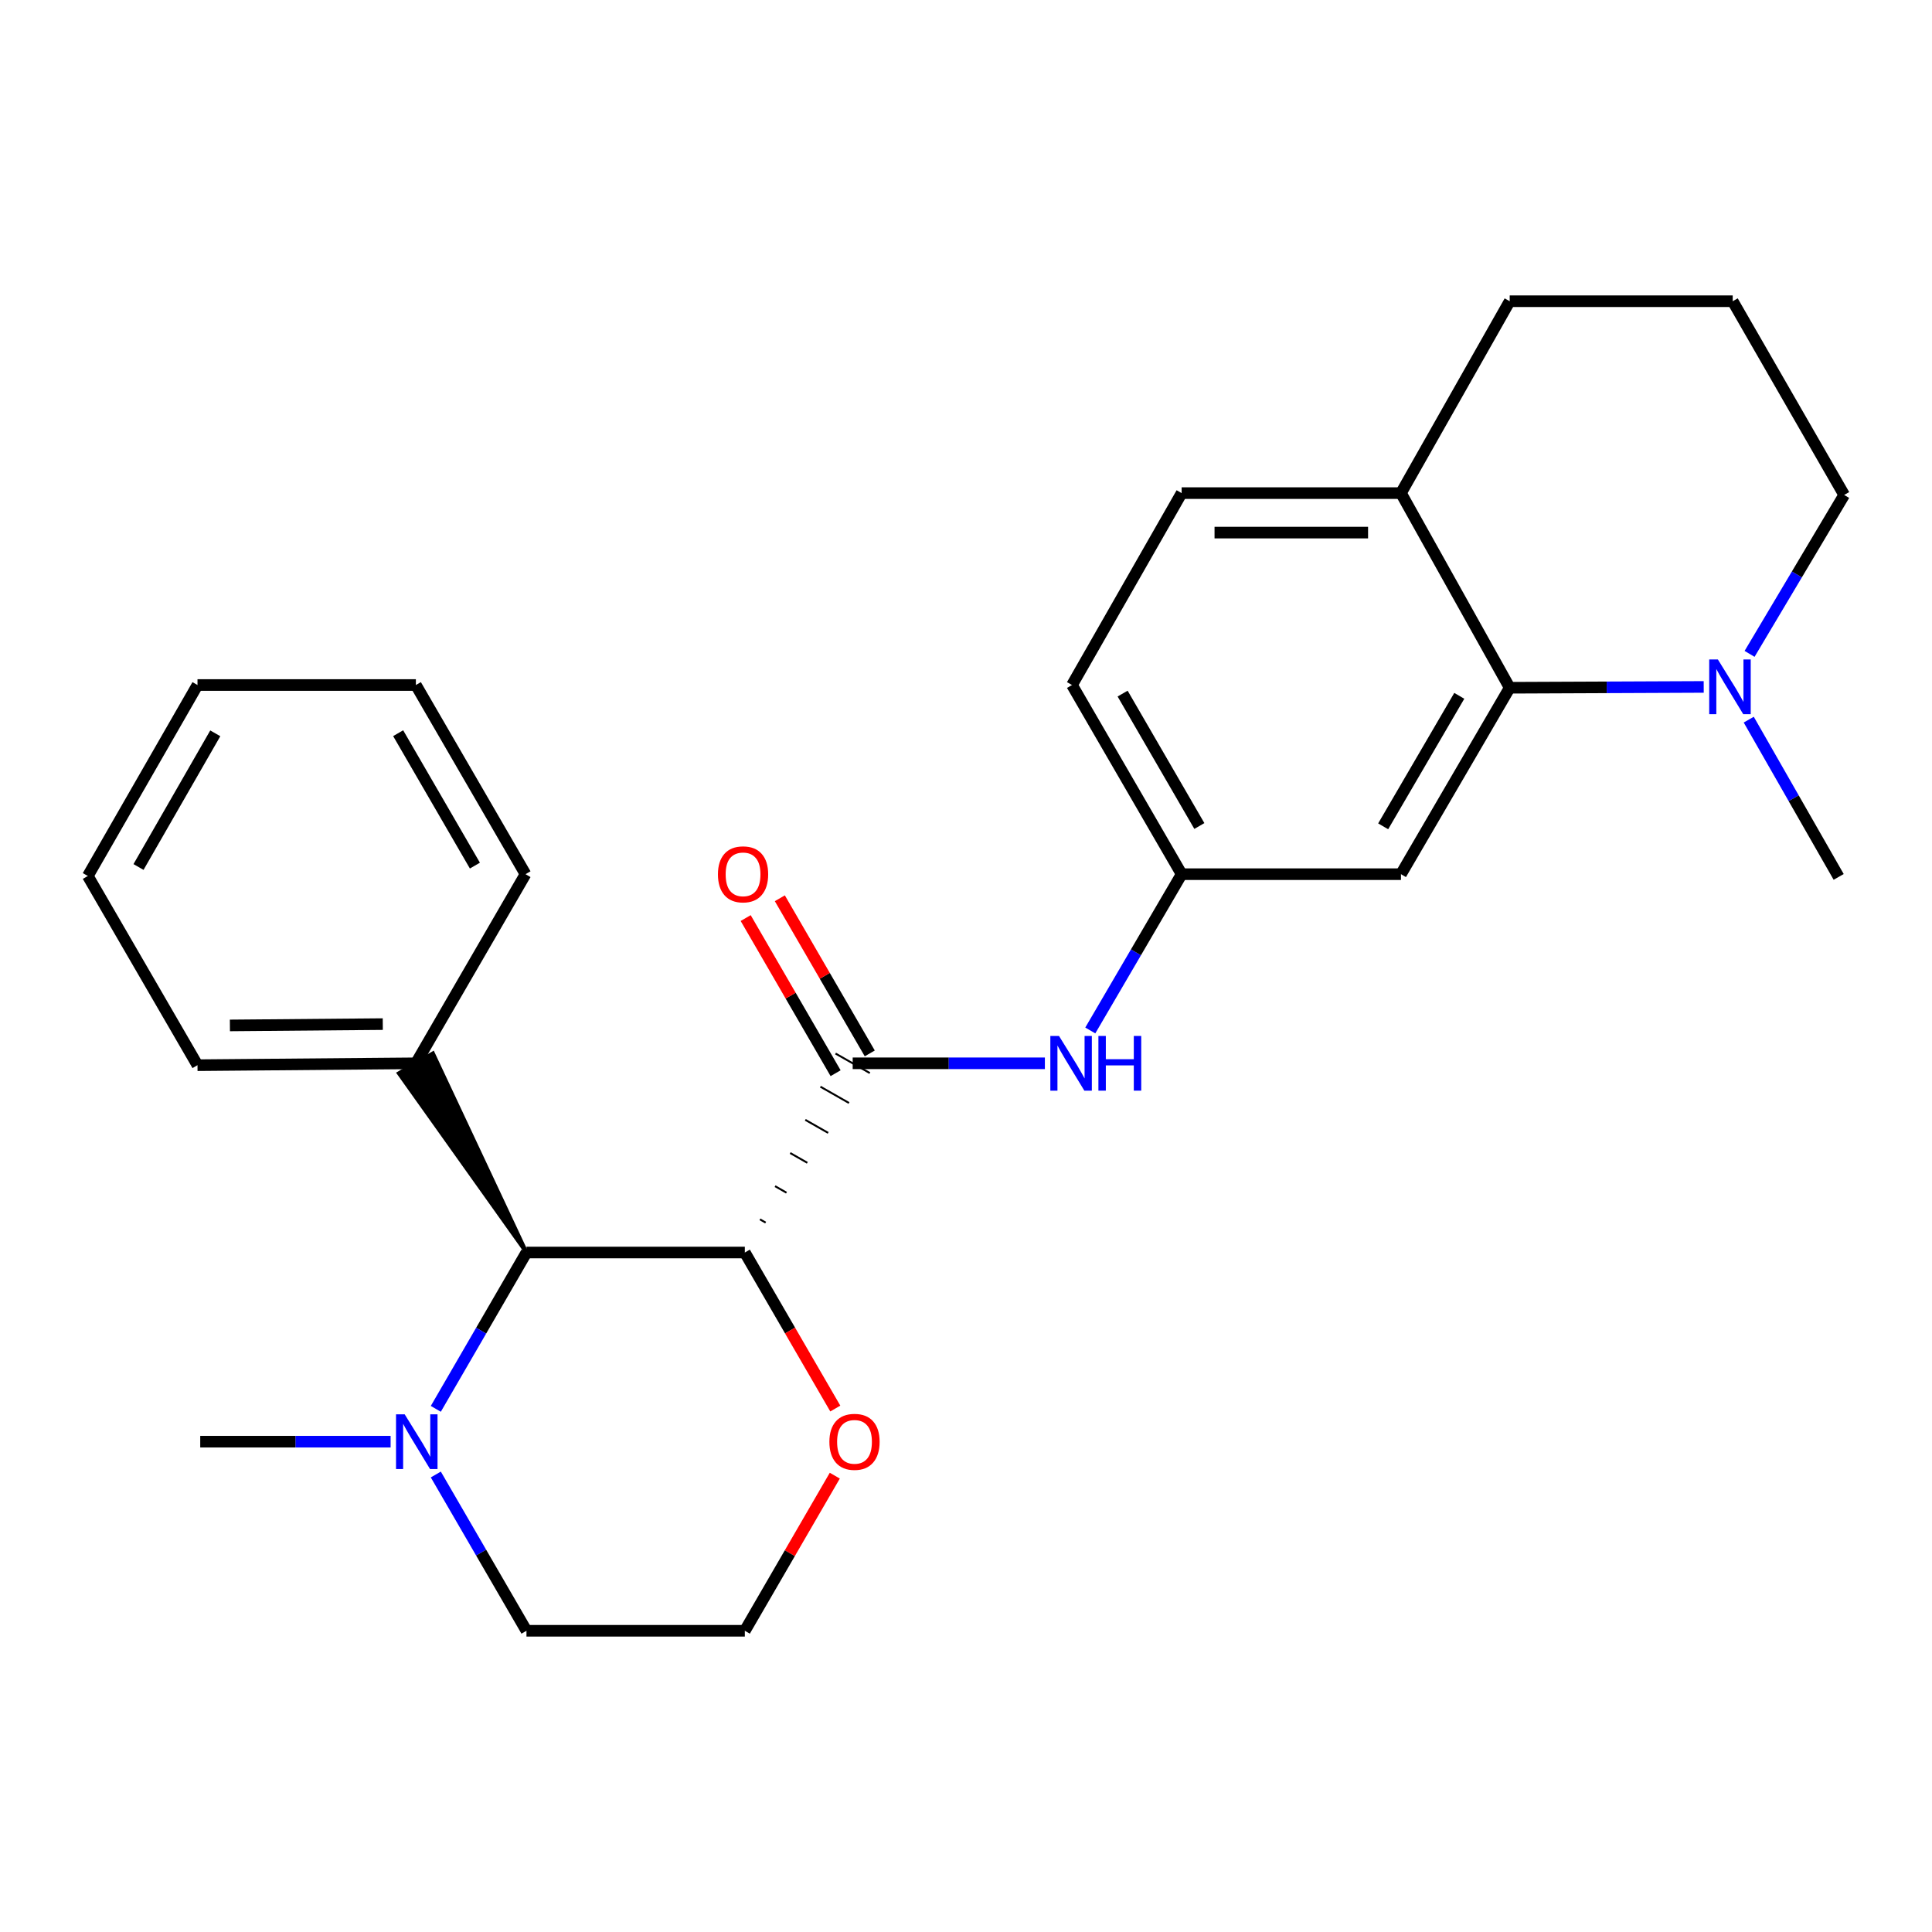 <?xml version='1.0' encoding='iso-8859-1'?>
<svg version='1.1' baseProfile='full'
              xmlns='http://www.w3.org/2000/svg'
                      xmlns:rdkit='http://www.rdkit.org/xml'
                      xmlns:xlink='http://www.w3.org/1999/xlink'
                  xml:space='preserve'
width='1000px' height='1000px' viewBox='0 0 1000 1000'>
<!-- END OF HEADER -->
<rect style='opacity:1.0;fill:#FFFFFF;stroke:none' width='1000' height='1000' x='0' y='0'> </rect>
<path class='bond-0' d='M 396.307,632.819 L 393.348,631.133' style='fill:none;fill-rule:evenodd;stroke:#000000;stroke-width:1.0px;stroke-linecap:butt;stroke-linejoin:miter;stroke-opacity:1' />
<path class='bond-0' d='M 407.091,617.34 L 401.173,613.967' style='fill:none;fill-rule:evenodd;stroke:#000000;stroke-width:1.0px;stroke-linecap:butt;stroke-linejoin:miter;stroke-opacity:1' />
<path class='bond-0' d='M 417.874,601.861 L 408.997,596.801' style='fill:none;fill-rule:evenodd;stroke:#000000;stroke-width:1.0px;stroke-linecap:butt;stroke-linejoin:miter;stroke-opacity:1' />
<path class='bond-0' d='M 428.658,586.382 L 416.822,579.635' style='fill:none;fill-rule:evenodd;stroke:#000000;stroke-width:1.0px;stroke-linecap:butt;stroke-linejoin:miter;stroke-opacity:1' />
<path class='bond-0' d='M 439.442,570.903 L 424.646,562.469' style='fill:none;fill-rule:evenodd;stroke:#000000;stroke-width:1.0px;stroke-linecap:butt;stroke-linejoin:miter;stroke-opacity:1' />
<path class='bond-0' d='M 450.225,555.424 L 432.471,545.304' style='fill:none;fill-rule:evenodd;stroke:#000000;stroke-width:1.0px;stroke-linecap:butt;stroke-linejoin:miter;stroke-opacity:1' />
<path class='bond-1' d='M 385.523,648.298 L 272.5,648.298' style='fill:none;fill-rule:evenodd;stroke:#000000;stroke-width:6px;stroke-linecap:butt;stroke-linejoin:miter;stroke-opacity:1' />
<path class='bond-7' d='M 385.523,648.298 L 408.936,688.68' style='fill:none;fill-rule:evenodd;stroke:#000000;stroke-width:6px;stroke-linecap:butt;stroke-linejoin:miter;stroke-opacity:1' />
<path class='bond-7' d='M 408.936,688.68 L 432.348,729.061' style='fill:none;fill-rule:evenodd;stroke:#FF0000;stroke-width:6px;stroke-linecap:butt;stroke-linejoin:miter;stroke-opacity:1' />
<path class='bond-5' d='M 441.348,550.364 L 491.088,550.364' style='fill:none;fill-rule:evenodd;stroke:#000000;stroke-width:6px;stroke-linecap:butt;stroke-linejoin:miter;stroke-opacity:1' />
<path class='bond-5' d='M 491.088,550.364 L 540.828,550.364' style='fill:none;fill-rule:evenodd;stroke:#0000FF;stroke-width:6px;stroke-linecap:butt;stroke-linejoin:miter;stroke-opacity:1' />
<path class='bond-10' d='M 450.188,545.239 L 426.914,505.089' style='fill:none;fill-rule:evenodd;stroke:#000000;stroke-width:6px;stroke-linecap:butt;stroke-linejoin:miter;stroke-opacity:1' />
<path class='bond-10' d='M 426.914,505.089 L 403.64,464.939' style='fill:none;fill-rule:evenodd;stroke:#FF0000;stroke-width:6px;stroke-linecap:butt;stroke-linejoin:miter;stroke-opacity:1' />
<path class='bond-10' d='M 432.508,555.488 L 409.234,515.338' style='fill:none;fill-rule:evenodd;stroke:#000000;stroke-width:6px;stroke-linecap:butt;stroke-linejoin:miter;stroke-opacity:1' />
<path class='bond-10' d='M 409.234,515.338 L 385.959,475.188' style='fill:none;fill-rule:evenodd;stroke:#FF0000;stroke-width:6px;stroke-linecap:butt;stroke-linejoin:miter;stroke-opacity:1' />
<path class='bond-4' d='M 272.5,648.298 L 249.037,688.759' style='fill:none;fill-rule:evenodd;stroke:#000000;stroke-width:6px;stroke-linecap:butt;stroke-linejoin:miter;stroke-opacity:1' />
<path class='bond-4' d='M 249.037,688.759 L 225.574,729.221' style='fill:none;fill-rule:evenodd;stroke:#0000FF;stroke-width:6px;stroke-linecap:butt;stroke-linejoin:miter;stroke-opacity:1' />
<path class='bond-11' d='M 272.5,648.298 L 224.078,545.207 L 206.435,555.52 Z' style='fill:#000000;fill-rule:evenodd;fill-opacity:1;stroke:#000000;stroke-width:2px;stroke-linecap:butt;stroke-linejoin:miter;stroke-opacity:1;' />
<path class='bond-2' d='M 781.417,355.982 L 725.138,452.475' style='fill:none;fill-rule:evenodd;stroke:#000000;stroke-width:6px;stroke-linecap:butt;stroke-linejoin:miter;stroke-opacity:1' />
<path class='bond-2' d='M 755.322,360.16 L 715.927,427.705' style='fill:none;fill-rule:evenodd;stroke:#000000;stroke-width:6px;stroke-linecap:butt;stroke-linejoin:miter;stroke-opacity:1' />
<path class='bond-3' d='M 781.417,355.982 L 831.628,355.767' style='fill:none;fill-rule:evenodd;stroke:#000000;stroke-width:6px;stroke-linecap:butt;stroke-linejoin:miter;stroke-opacity:1' />
<path class='bond-3' d='M 831.628,355.767 L 881.838,355.552' style='fill:none;fill-rule:evenodd;stroke:#0000FF;stroke-width:6px;stroke-linecap:butt;stroke-linejoin:miter;stroke-opacity:1' />
<path class='bond-28' d='M 781.417,355.982 L 725.138,255.232' style='fill:none;fill-rule:evenodd;stroke:#000000;stroke-width:6px;stroke-linecap:butt;stroke-linejoin:miter;stroke-opacity:1' />
<path class='bond-16' d='M 905.577,338.444 L 930.061,297.315' style='fill:none;fill-rule:evenodd;stroke:#0000FF;stroke-width:6px;stroke-linecap:butt;stroke-linejoin:miter;stroke-opacity:1' />
<path class='bond-16' d='M 930.061,297.315 L 954.545,256.185' style='fill:none;fill-rule:evenodd;stroke:#000000;stroke-width:6px;stroke-linecap:butt;stroke-linejoin:miter;stroke-opacity:1' />
<path class='bond-17' d='M 905.147,372.487 L 928.421,413.185' style='fill:none;fill-rule:evenodd;stroke:#0000FF;stroke-width:6px;stroke-linecap:butt;stroke-linejoin:miter;stroke-opacity:1' />
<path class='bond-17' d='M 928.421,413.185 L 951.696,453.882' style='fill:none;fill-rule:evenodd;stroke:#000000;stroke-width:6px;stroke-linecap:butt;stroke-linejoin:miter;stroke-opacity:1' />
<path class='bond-18' d='M 202.18,746.21 L 152.91,746.21' style='fill:none;fill-rule:evenodd;stroke:#0000FF;stroke-width:6px;stroke-linecap:butt;stroke-linejoin:miter;stroke-opacity:1' />
<path class='bond-18' d='M 152.91,746.21 L 103.641,746.21' style='fill:none;fill-rule:evenodd;stroke:#000000;stroke-width:6px;stroke-linecap:butt;stroke-linejoin:miter;stroke-opacity:1' />
<path class='bond-26' d='M 225.577,763.199 L 249.039,803.644' style='fill:none;fill-rule:evenodd;stroke:#0000FF;stroke-width:6px;stroke-linecap:butt;stroke-linejoin:miter;stroke-opacity:1' />
<path class='bond-26' d='M 249.039,803.644 L 272.5,844.088' style='fill:none;fill-rule:evenodd;stroke:#000000;stroke-width:6px;stroke-linecap:butt;stroke-linejoin:miter;stroke-opacity:1' />
<path class='bond-8' d='M 564.328,533.369 L 587.972,492.922' style='fill:none;fill-rule:evenodd;stroke:#0000FF;stroke-width:6px;stroke-linecap:butt;stroke-linejoin:miter;stroke-opacity:1' />
<path class='bond-8' d='M 587.972,492.922 L 611.615,452.475' style='fill:none;fill-rule:evenodd;stroke:#000000;stroke-width:6px;stroke-linecap:butt;stroke-linejoin:miter;stroke-opacity:1' />
<path class='bond-6' d='M 725.138,452.475 L 611.615,452.475' style='fill:none;fill-rule:evenodd;stroke:#000000;stroke-width:6px;stroke-linecap:butt;stroke-linejoin:miter;stroke-opacity:1' />
<path class='bond-14' d='M 432.089,763.799 L 408.806,803.943' style='fill:none;fill-rule:evenodd;stroke:#FF0000;stroke-width:6px;stroke-linecap:butt;stroke-linejoin:miter;stroke-opacity:1' />
<path class='bond-14' d='M 408.806,803.943 L 385.523,844.088' style='fill:none;fill-rule:evenodd;stroke:#000000;stroke-width:6px;stroke-linecap:butt;stroke-linejoin:miter;stroke-opacity:1' />
<path class='bond-13' d='M 611.615,452.475 L 554.871,354.563' style='fill:none;fill-rule:evenodd;stroke:#000000;stroke-width:6px;stroke-linecap:butt;stroke-linejoin:miter;stroke-opacity:1' />
<path class='bond-13' d='M 620.785,427.541 L 581.064,359.002' style='fill:none;fill-rule:evenodd;stroke:#000000;stroke-width:6px;stroke-linecap:butt;stroke-linejoin:miter;stroke-opacity:1' />
<path class='bond-9' d='M 725.138,255.232 L 611.615,255.232' style='fill:none;fill-rule:evenodd;stroke:#000000;stroke-width:6px;stroke-linecap:butt;stroke-linejoin:miter;stroke-opacity:1' />
<path class='bond-9' d='M 708.11,275.668 L 628.644,275.668' style='fill:none;fill-rule:evenodd;stroke:#000000;stroke-width:6px;stroke-linecap:butt;stroke-linejoin:miter;stroke-opacity:1' />
<path class='bond-20' d='M 725.138,255.232 L 781.417,155.912' style='fill:none;fill-rule:evenodd;stroke:#000000;stroke-width:6px;stroke-linecap:butt;stroke-linejoin:miter;stroke-opacity:1' />
<path class='bond-21' d='M 215.256,550.364 L 102.222,551.34' style='fill:none;fill-rule:evenodd;stroke:#000000;stroke-width:6px;stroke-linecap:butt;stroke-linejoin:miter;stroke-opacity:1' />
<path class='bond-21' d='M 198.125,530.075 L 119,530.758' style='fill:none;fill-rule:evenodd;stroke:#000000;stroke-width:6px;stroke-linecap:butt;stroke-linejoin:miter;stroke-opacity:1' />
<path class='bond-22' d='M 215.256,550.364 L 272.001,452.475' style='fill:none;fill-rule:evenodd;stroke:#000000;stroke-width:6px;stroke-linecap:butt;stroke-linejoin:miter;stroke-opacity:1' />
<path class='bond-12' d='M 611.615,255.232 L 554.871,354.563' style='fill:none;fill-rule:evenodd;stroke:#000000;stroke-width:6px;stroke-linecap:butt;stroke-linejoin:miter;stroke-opacity:1' />
<path class='bond-15' d='M 385.523,844.088 L 272.5,844.088' style='fill:none;fill-rule:evenodd;stroke:#000000;stroke-width:6px;stroke-linecap:butt;stroke-linejoin:miter;stroke-opacity:1' />
<path class='bond-29' d='M 954.545,256.185 L 896.847,155.912' style='fill:none;fill-rule:evenodd;stroke:#000000;stroke-width:6px;stroke-linecap:butt;stroke-linejoin:miter;stroke-opacity:1' />
<path class='bond-19' d='M 896.847,155.912 L 781.417,155.912' style='fill:none;fill-rule:evenodd;stroke:#000000;stroke-width:6px;stroke-linecap:butt;stroke-linejoin:miter;stroke-opacity:1' />
<path class='bond-24' d='M 102.222,551.34 L 45.455,453.406' style='fill:none;fill-rule:evenodd;stroke:#000000;stroke-width:6px;stroke-linecap:butt;stroke-linejoin:miter;stroke-opacity:1' />
<path class='bond-23' d='M 272.001,452.475 L 215.256,354.563' style='fill:none;fill-rule:evenodd;stroke:#000000;stroke-width:6px;stroke-linecap:butt;stroke-linejoin:miter;stroke-opacity:1' />
<path class='bond-23' d='M 245.808,448.035 L 206.087,379.497' style='fill:none;fill-rule:evenodd;stroke:#000000;stroke-width:6px;stroke-linecap:butt;stroke-linejoin:miter;stroke-opacity:1' />
<path class='bond-25' d='M 215.256,354.563 L 102.222,354.563' style='fill:none;fill-rule:evenodd;stroke:#000000;stroke-width:6px;stroke-linecap:butt;stroke-linejoin:miter;stroke-opacity:1' />
<path class='bond-27' d='M 45.455,453.406 L 102.222,354.563' style='fill:none;fill-rule:evenodd;stroke:#000000;stroke-width:6px;stroke-linecap:butt;stroke-linejoin:miter;stroke-opacity:1' />
<path class='bond-27' d='M 71.691,448.757 L 111.428,379.567' style='fill:none;fill-rule:evenodd;stroke:#000000;stroke-width:6px;stroke-linecap:butt;stroke-linejoin:miter;stroke-opacity:1' />
<path  class='atom-4' d='M 889.168 341.334
L 898.448 356.334
Q 899.368 357.814, 900.848 360.494
Q 902.328 363.174, 902.408 363.334
L 902.408 341.334
L 906.168 341.334
L 906.168 369.654
L 902.288 369.654
L 892.328 353.254
Q 891.168 351.334, 889.928 349.134
Q 888.728 346.934, 888.368 346.254
L 888.368 369.654
L 884.688 369.654
L 884.688 341.334
L 889.168 341.334
' fill='#0000FF'/>
<path  class='atom-5' d='M 209.462 732.05
L 218.742 747.05
Q 219.662 748.53, 221.142 751.21
Q 222.622 753.89, 222.702 754.05
L 222.702 732.05
L 226.462 732.05
L 226.462 760.37
L 222.582 760.37
L 212.622 743.97
Q 211.462 742.05, 210.222 739.85
Q 209.022 737.65, 208.662 736.97
L 208.662 760.37
L 204.982 760.37
L 204.982 732.05
L 209.462 732.05
' fill='#0000FF'/>
<path  class='atom-6' d='M 548.134 536.204
L 557.414 551.204
Q 558.334 552.684, 559.814 555.364
Q 561.294 558.044, 561.374 558.204
L 561.374 536.204
L 565.134 536.204
L 565.134 564.524
L 561.254 564.524
L 551.294 548.124
Q 550.134 546.204, 548.894 544.004
Q 547.694 541.804, 547.334 541.124
L 547.334 564.524
L 543.654 564.524
L 543.654 536.204
L 548.134 536.204
' fill='#0000FF'/>
<path  class='atom-6' d='M 568.534 536.204
L 572.374 536.204
L 572.374 548.244
L 586.854 548.244
L 586.854 536.204
L 590.694 536.204
L 590.694 564.524
L 586.854 564.524
L 586.854 551.444
L 572.374 551.444
L 572.374 564.524
L 568.534 564.524
L 568.534 536.204
' fill='#0000FF'/>
<path  class='atom-8' d='M 429.291 746.29
Q 429.291 739.49, 432.651 735.69
Q 436.011 731.89, 442.291 731.89
Q 448.571 731.89, 451.931 735.69
Q 455.291 739.49, 455.291 746.29
Q 455.291 753.17, 451.891 757.09
Q 448.491 760.97, 442.291 760.97
Q 436.051 760.97, 432.651 757.09
Q 429.291 753.21, 429.291 746.29
M 442.291 757.77
Q 446.611 757.77, 448.931 754.89
Q 451.291 751.97, 451.291 746.29
Q 451.291 740.73, 448.931 737.93
Q 446.611 735.09, 442.291 735.09
Q 437.971 735.09, 435.611 737.89
Q 433.291 740.69, 433.291 746.29
Q 433.291 752.01, 435.611 754.89
Q 437.971 757.77, 442.291 757.77
' fill='#FF0000'/>
<path  class='atom-11' d='M 371.604 452.555
Q 371.604 445.755, 374.964 441.955
Q 378.324 438.155, 384.604 438.155
Q 390.884 438.155, 394.244 441.955
Q 397.604 445.755, 397.604 452.555
Q 397.604 459.435, 394.204 463.355
Q 390.804 467.235, 384.604 467.235
Q 378.364 467.235, 374.964 463.355
Q 371.604 459.475, 371.604 452.555
M 384.604 464.035
Q 388.924 464.035, 391.244 461.155
Q 393.604 458.235, 393.604 452.555
Q 393.604 446.995, 391.244 444.195
Q 388.924 441.355, 384.604 441.355
Q 380.284 441.355, 377.924 444.155
Q 375.604 446.955, 375.604 452.555
Q 375.604 458.275, 377.924 461.155
Q 380.284 464.035, 384.604 464.035
' fill='#FF0000'/>
</svg>
